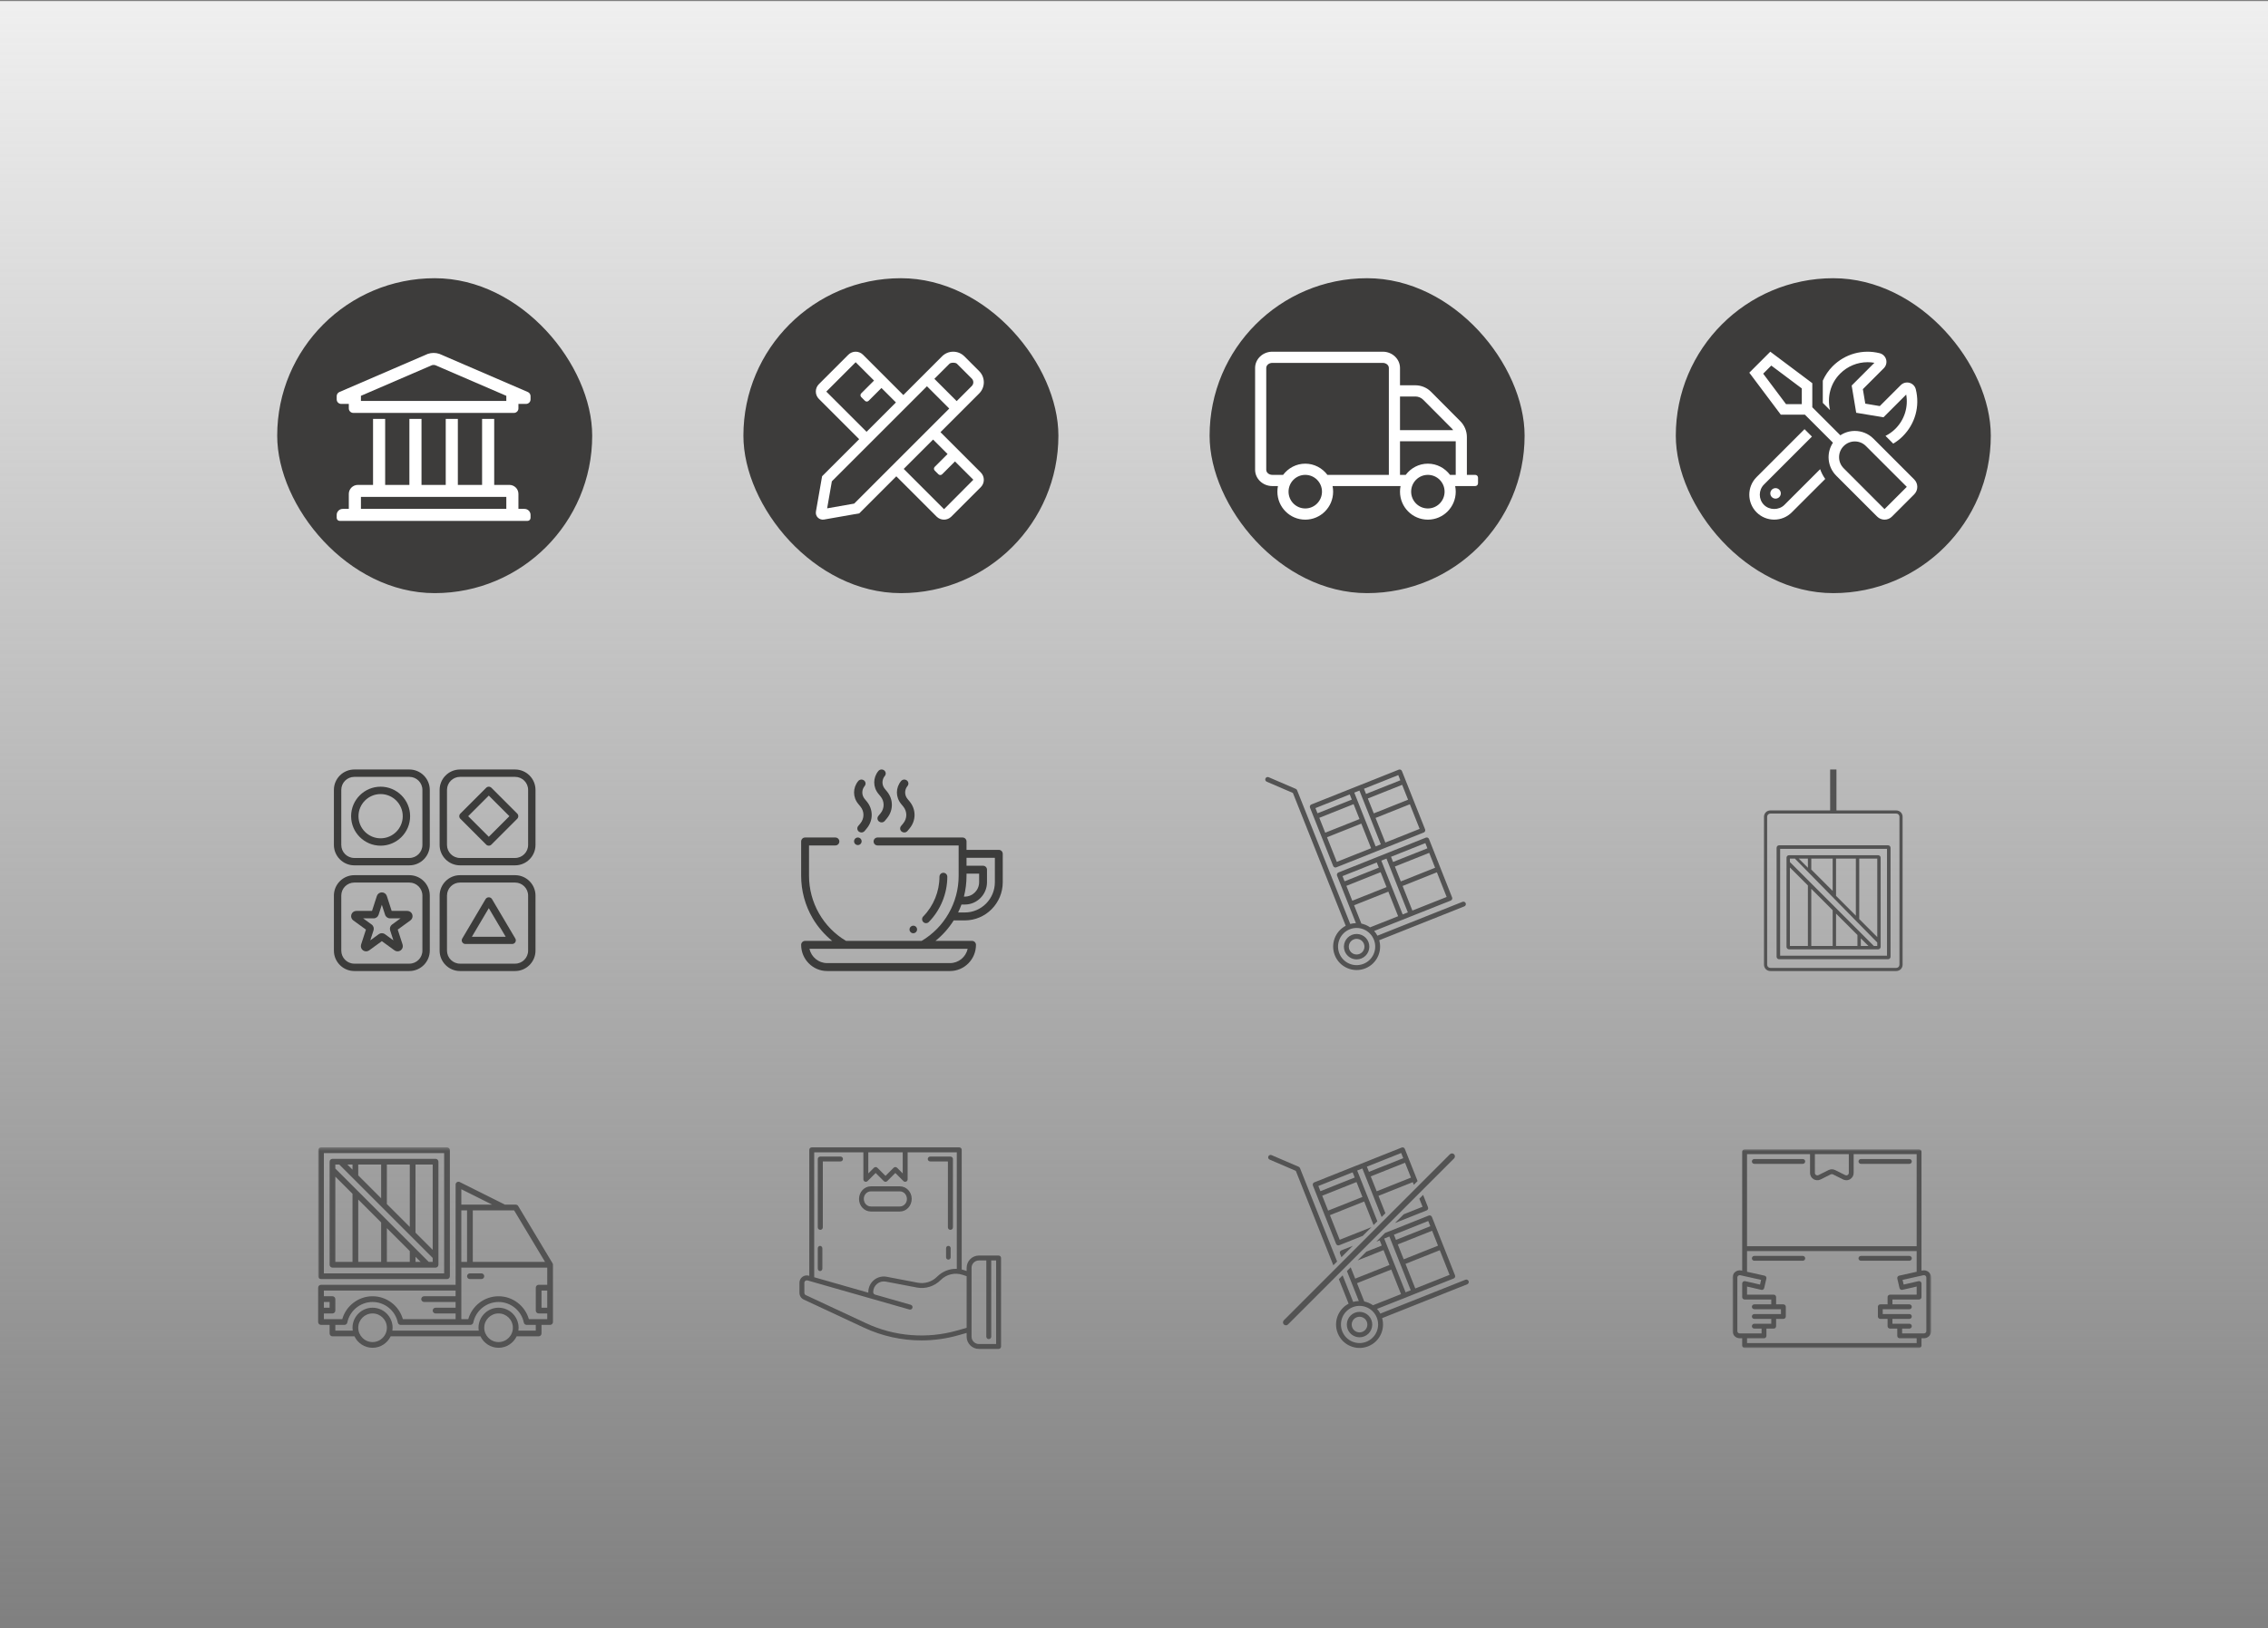 <svg width="720" height="517" viewBox="0 0 720 517" fill="none" xmlns="http://www.w3.org/2000/svg">
<rect x="0" y="0" width="720" height="517" fill="#808080" stroke="none"/>
<rect width="720" height="516" transform="translate(0 0.345)" fill="url(#paint0_linear_10832_23081)"/>
<rect x="88" y="88.345" width="100" height="100" rx="50" fill="#3D3C3B"/>
<path fill-rule="evenodd" clip-rule="evenodd" d="M166.504 161.595H164.581V156.833C164.581 155.255 163.29 153.976 161.696 153.976H156.889V133.024H153.043V153.976H145.35V133.024H141.504V153.976H133.812V133.024H129.966V153.976H122.273V133.024H118.427V153.976H113.619C112.026 153.976 110.735 155.255 110.735 156.833V161.595H108.812C107.75 161.595 106.889 162.448 106.889 163.5V164.452C106.889 164.978 107.319 165.405 107.85 165.405H167.466C167.997 165.405 168.427 164.978 168.427 164.452V163.5C168.427 162.448 167.566 161.595 166.504 161.595ZM114.581 157.786H160.735V161.595H114.581V157.786ZM167.498 124.452L139.482 112.365C138.298 111.974 137.018 111.974 135.834 112.365L107.818 124.452C107.259 124.663 106.889 125.194 106.889 125.787V126.833C106.889 127.622 107.534 128.262 108.331 128.262H110.735V129.69C110.735 130.479 111.381 131.119 112.177 131.119H163.139C163.935 131.119 164.581 130.479 164.581 129.69V128.262H166.985C167.781 128.262 168.427 127.622 168.427 126.833V125.787C168.427 125.194 168.057 124.663 167.498 124.452ZM160.735 127.309H114.581V125.69L137.17 115.943C137.49 115.86 137.826 115.86 138.146 115.943L160.735 125.69V127.309Z" fill="white"/>
<rect x="236" y="88.345" width="100" height="100" rx="50" fill="#3D3C3B"/>
<path fill-rule="evenodd" clip-rule="evenodd" d="M311.357 150.027L298.562 137.232L303.708 132.086L310.859 124.934C312.813 122.98 312.812 119.812 310.859 117.858L306.145 113.144C305.168 112.167 303.887 111.678 302.607 111.678C301.326 111.678 300.045 112.167 299.068 113.144L291.917 120.294L286.771 125.44L273.978 112.646C273.333 112.001 272.487 111.678 271.641 111.678C270.796 111.678 269.951 112.001 269.305 112.646L259.961 121.991C258.672 123.282 258.671 125.374 259.961 126.664L272.753 139.456L260.981 151.227L259.027 162.42C258.744 164.048 260.196 165.222 261.588 164.978L272.78 163.016L284.544 151.249L297.339 164.044C297.958 164.664 298.798 165.013 299.674 165.012C300.52 165.012 301.366 164.689 302.011 164.044L311.357 154.7C312.647 153.409 312.647 151.318 311.357 150.027ZM301.425 115.501C301.851 115.075 303.362 115.075 303.788 115.501L308.502 120.214C309.153 120.865 309.153 121.924 308.502 122.576L303.707 127.37L296.63 120.293L301.425 115.501ZM262.317 124.349L271.641 115.023L277.469 120.845L273.404 124.911C273.079 125.236 273.079 125.764 273.404 126.089L274.582 127.267C274.907 127.592 275.435 127.592 275.76 127.267L279.827 123.201L284.42 127.789L275.097 137.111L262.317 124.349ZM271.168 159.915L262.586 161.42L264.083 152.84L294.273 122.652L301.35 129.729L271.168 159.915ZM299.696 161.688L286.898 148.896L296.218 139.575L300.814 144.166L296.736 148.245C296.411 148.57 296.411 149.098 296.736 149.423L297.914 150.601C298.239 150.926 298.767 150.926 299.092 150.601L303.172 146.521L308.999 152.342L299.696 161.688Z" fill="white"/>
<rect x="384" y="88.345" width="100" height="100" rx="50" fill="#3D3C3B"/>
<path fill-rule="evenodd" clip-rule="evenodd" d="M468.33 150.79H465.676V138.778C465.676 136.912 464.924 135.078 463.597 133.756L454.32 124.434C453.015 123.101 451.191 122.345 449.322 122.345H444.445V116.856C444.445 114.001 441.991 111.678 438.983 111.678H403.908C400.9 111.678 398.445 114.001 398.445 116.856V149.167C398.445 152.023 400.9 154.345 403.908 154.345H405.699C405.578 154.923 405.522 155.512 405.522 156.123C405.522 161.034 409.481 165.012 414.368 165.012C419.256 165.012 423.215 161.034 423.215 156.123C423.215 155.512 423.148 154.923 423.038 154.345H444.622C444.501 154.923 444.445 155.512 444.445 156.123C444.445 161.034 448.404 165.012 453.291 165.012C458.179 165.012 462.138 161.034 462.138 156.123C462.138 155.512 462.071 154.923 461.961 154.345H468.33C468.816 154.345 469.215 153.945 469.215 153.456V151.678C469.215 151.19 468.816 150.79 468.33 150.79ZM449.322 125.901C450.25 125.901 451.168 126.279 451.821 126.945L461.098 136.267C461.187 136.356 461.22 136.479 461.297 136.579H444.445V125.912H449.322V125.901ZM414.369 161.456C411.439 161.456 409.062 159.067 409.062 156.123C409.062 153.178 411.439 150.79 414.369 150.79C417.3 150.79 419.677 153.178 419.677 156.123C419.677 159.067 417.3 161.456 414.369 161.456ZM421.401 150.79C419.786 148.645 417.243 147.234 414.368 147.234C411.493 147.234 408.95 148.645 407.335 150.79H403.908C402.846 150.79 401.983 150.067 401.983 149.167V116.856C401.983 115.956 402.846 115.234 403.908 115.234H438.983C440.044 115.234 440.907 115.956 440.907 116.856V150.79H421.401ZM453.291 161.456C450.361 161.456 447.983 159.067 447.983 156.123C447.983 153.179 450.361 150.79 453.291 150.79C456.221 150.79 458.599 153.179 458.599 156.123C458.599 159.067 456.221 161.456 453.291 161.456ZM453.291 147.234C450.405 147.234 447.873 148.645 446.259 150.79H444.445V140.123H462.137V150.79H460.324C458.71 148.645 456.177 147.234 453.291 147.234Z" fill="white"/>
<rect x="532" y="88.345" width="100" height="100" rx="50" fill="#3D3C3B"/>
<path fill-rule="evenodd" clip-rule="evenodd" d="M607.687 152.244L594.729 139.277C593.104 137.653 590.969 136.84 588.833 136.84C587.229 136.84 585.625 137.299 584.24 138.225L575.334 129.321V121.677L562.001 111.679L555.334 118.344L565.334 131.675H572.98L581.886 140.579C579.74 143.818 580.094 148.213 582.948 151.067L595.917 164.033C596.562 164.679 597.417 165.012 598.271 165.012C599.125 165.012 599.979 164.689 600.625 164.033L607.698 156.961C608.989 155.649 608.989 153.545 607.687 152.244ZM572 128.144V128.342H567.001L559.74 118.656L562.313 116.084L572 123.343V128.144ZM598.26 161.669L585.302 148.702C584.354 147.755 583.833 146.505 583.833 145.172C583.833 143.839 584.354 142.579 585.302 141.641C586.25 140.694 587.5 140.173 588.833 140.173C590.166 140.173 591.427 140.694 592.364 141.641L605.333 154.597L598.26 161.669ZM562.001 156.67C562.001 157.586 562.751 158.336 563.668 158.336C564.584 158.336 565.334 157.586 565.334 156.67C565.334 155.753 564.584 155.003 563.668 155.003C562.751 155.003 562.001 155.753 562.001 156.67ZM584.166 118.646C586.53 116.282 589.645 115.011 592.895 115.011C593.614 115.011 594.332 115.074 595.051 115.199L587.833 122.426L589.27 131.071L597.926 132.508L605.145 125.29C605.843 129.269 604.593 133.289 601.697 136.174C600.77 137.101 599.707 137.84 598.572 138.413L601.03 140.871C602.114 140.225 603.134 139.454 604.051 138.527C607.988 134.591 609.541 129.008 608.186 123.603C607.947 122.614 607.176 121.833 606.197 121.562C605.207 121.291 604.145 121.562 603.416 122.291L596.759 128.946L592.155 128.175L591.385 123.572L598.041 116.917C598.759 116.198 599.041 115.136 598.77 114.157C598.499 113.168 597.707 112.408 596.718 112.158C591.332 110.814 585.749 112.355 581.801 116.292C580.458 117.636 579.416 119.198 578.666 120.875V127.936L580.968 130.237C579.968 126.03 581.135 121.677 584.166 118.646ZM566.48 160.325C564.75 162.054 561.73 162.054 560.001 160.325C558.219 158.544 558.219 155.628 560.001 153.847L575.219 138.632L572.865 136.278L557.646 151.494C554.563 154.576 554.563 159.596 557.646 162.689C559.136 164.179 561.126 165.001 563.24 165.001C565.355 165.001 567.344 164.179 568.834 162.679L579.438 152.087C578.74 151.129 578.209 150.077 577.823 148.984L566.48 160.325Z" fill="white"/>
<path fill-rule="evenodd" clip-rule="evenodd" d="M112.482 244.345H129.957C133.531 244.345 136.439 247.253 136.439 250.828V268.302C136.439 271.876 133.531 274.784 129.957 274.784H112.482C108.908 274.784 106 271.876 106 268.302V250.828C106 247.253 108.908 244.345 112.482 244.345ZM129.957 272.443C132.239 272.443 134.097 270.585 134.097 268.302V250.828C134.097 248.544 132.239 246.687 129.957 246.687H112.482C110.2 246.687 108.342 248.544 108.342 250.828V268.302C108.342 270.585 110.2 272.443 112.482 272.443H129.957Z" fill="#3C3C3B"/>
<path fill-rule="evenodd" clip-rule="evenodd" d="M146.043 244.345H163.517C167.091 244.345 169.999 247.253 170 250.828V268.302C170 271.876 167.091 274.784 163.517 274.784H146.043C142.469 274.784 139.561 271.876 139.561 268.302V250.828C139.561 247.253 142.469 244.345 146.043 244.345ZM163.517 272.443C165.8 272.443 167.658 270.585 167.658 268.302V250.828C167.658 248.544 165.8 246.687 163.517 246.687H146.043C143.76 246.687 141.902 248.544 141.902 250.828V268.302C141.902 270.585 143.76 272.443 146.043 272.443H163.517Z" fill="#3C3C3B"/>
<path fill-rule="evenodd" clip-rule="evenodd" d="M112.482 277.906H129.957C133.531 277.906 136.439 280.814 136.439 284.389V301.863C136.439 305.437 133.531 308.345 129.957 308.345H112.482C108.908 308.345 106 305.437 106 301.863V284.389C106 280.814 108.908 277.906 112.482 277.906ZM129.957 306.004C132.239 306.004 134.097 304.146 134.097 301.863V284.389C134.097 282.105 132.239 280.248 129.957 280.248H112.482C110.2 280.248 108.342 282.105 108.342 284.389V301.863C108.342 304.146 110.2 306.004 112.482 306.004H129.957Z" fill="#3C3C3B"/>
<path fill-rule="evenodd" clip-rule="evenodd" d="M146.043 277.906H163.517C167.091 277.906 169.999 280.814 170 284.389V301.863C170 305.437 167.091 308.345 163.517 308.345H146.043C142.469 308.345 139.561 305.437 139.561 301.863V284.389C139.561 280.814 142.469 277.906 146.043 277.906ZM163.517 306.004C165.8 306.004 167.658 304.146 167.658 301.863V284.389C167.658 282.105 165.8 280.248 163.517 280.248H146.043C143.76 280.248 141.902 282.105 141.902 284.389V301.863C141.902 304.146 143.76 306.004 146.043 306.004H163.517Z" fill="#3C3C3B"/>
<path fill-rule="evenodd" clip-rule="evenodd" d="M111.464 259.175C111.464 254.01 115.666 249.809 120.83 249.809C125.994 249.809 130.196 254.01 130.196 259.174C130.196 264.339 125.994 268.54 120.83 268.54C115.666 268.54 111.464 264.339 111.464 259.175ZM113.806 259.174C113.806 263.048 116.957 266.199 120.83 266.199C124.703 266.199 127.854 263.048 127.854 259.174C127.854 255.301 124.703 252.15 120.83 252.15C116.957 252.15 113.806 255.301 113.806 259.174Z" fill="#3C3C3B"/>
<path fill-rule="evenodd" clip-rule="evenodd" d="M155.999 250.152L164.194 258.347C164.651 258.804 164.651 259.545 164.193 260.002L155.998 268.197C155.769 268.426 155.47 268.54 155.17 268.54C154.871 268.54 154.572 268.426 154.343 268.197L146.148 260.002C145.69 259.545 145.69 258.804 146.148 258.347L154.343 250.152C154.8 249.694 155.541 249.694 155.999 250.152ZM148.631 259.174L155.171 265.714L161.711 259.174L155.171 252.635L148.631 259.174Z" fill="#3C3C3B"/>
<path fill-rule="evenodd" clip-rule="evenodd" d="M129.313 289.253C130.035 289.253 130.671 289.715 130.894 290.403C131.117 291.091 130.874 291.839 130.289 292.263L126.266 295.188L127.803 299.922C128.026 300.61 127.783 301.358 127.2 301.783C126.615 302.207 125.83 302.208 125.245 301.783L121.22 298.856L117.196 301.782C116.902 301.995 116.559 302.101 116.217 302.101C115.875 302.101 115.533 301.995 115.241 301.783C114.656 301.358 114.414 300.611 114.636 299.922L116.174 295.188L112.149 292.262C111.565 291.837 111.323 291.09 111.546 290.402C111.769 289.714 112.404 289.253 113.127 289.253H118.101L119.638 284.519C119.863 283.83 120.498 283.37 121.22 283.37H121.221C121.943 283.37 122.579 283.832 122.802 284.519L124.339 289.253H129.313ZM123.858 295.434C123.635 294.745 123.879 293.998 124.463 293.574L127.151 291.618H123.827C123.103 291.618 122.467 291.156 122.245 290.467L121.218 287.304L120.191 290.469C119.969 291.156 119.334 291.619 118.61 291.619H115.285L117.975 293.574C118.56 294.001 118.802 294.749 118.579 295.436L117.552 298.599L120.242 296.643C120.533 296.43 120.876 296.324 121.219 296.324C121.562 296.324 121.904 296.43 122.197 296.644L124.885 298.599L123.858 295.434Z" fill="#3C3C3B"/>
<path fill-rule="evenodd" clip-rule="evenodd" d="M156.192 285.506L163.598 298.033C163.808 298.389 163.808 298.828 163.598 299.184C163.388 299.541 162.998 299.76 162.577 299.76H147.764C147.342 299.76 146.953 299.54 146.742 299.184C146.532 298.828 146.532 298.389 146.742 298.033L154.149 285.506C154.36 285.15 154.749 284.931 155.17 284.931C155.592 284.931 155.981 285.15 156.192 285.506ZM155.171 288.385L149.807 297.457H160.535L155.171 288.385Z" fill="#3C3C3B"/>
<path fill-rule="evenodd" clip-rule="evenodd" d="M306.833 269.87H317.083C317.773 269.87 318.333 270.434 318.333 271.13V280.135C318.333 286.824 312.931 292.267 306.291 292.267H302.763C301.202 294.746 299.241 296.946 296.975 298.774H308.583C309.273 298.774 309.833 299.338 309.833 300.033C309.833 304.616 306.132 308.345 301.583 308.345H262.583C258.034 308.345 254.333 304.616 254.333 300.033C254.333 299.338 254.893 298.774 255.583 298.774H264.191C261.729 296.787 259.626 294.363 258.006 291.618C255.603 287.548 254.333 282.88 254.333 278.119V267.205C254.333 266.509 254.893 265.945 255.583 265.945H265.208C265.898 265.945 266.458 266.509 266.458 267.205C266.458 267.9 265.898 268.464 265.208 268.464H256.833V278.119C256.833 286.601 261.328 294.484 268.585 298.774H292.581C299.838 294.484 304.333 286.601 304.333 278.119V268.464H278.583C277.893 268.464 277.333 267.9 277.333 267.205C277.333 266.509 277.893 265.945 278.583 265.945H305.583C306.273 265.945 306.833 266.509 306.833 267.205V269.87ZM301.583 305.826C304.324 305.826 306.624 303.883 307.196 301.293H292.916H268.25H256.97C257.542 303.883 259.842 305.826 262.583 305.826H301.583ZM306.833 278.12V277.427H310.833V280.135C310.833 282.658 308.796 284.71 306.292 284.71H306.008C306.553 282.569 306.833 280.354 306.833 278.12ZM306.291 289.748C311.553 289.748 315.833 285.435 315.833 280.135V272.389H306.833V274.908H312.083C312.773 274.908 313.333 275.472 313.333 276.167V280.135C313.333 284.046 310.174 287.229 306.291 287.229H305.231C304.92 288.086 304.563 288.927 304.164 289.748H306.291Z" fill="#3C3C3B"/>
<path d="M281.581 251.318L280.901 250.495C279.902 249.287 279.901 247.598 280.897 246.389C281.346 245.844 281.251 245.051 280.686 244.618C280.12 244.186 279.298 244.277 278.849 244.822C277.092 246.956 277.095 249.934 278.856 252.065L279.536 252.889C280.84 254.467 280.842 256.674 279.54 258.255L278.843 259.102C278.395 259.647 278.489 260.439 279.055 260.872C279.295 261.056 279.582 261.145 279.866 261.145C280.252 261.145 280.633 260.982 280.891 260.668L281.588 259.822C283.651 257.317 283.648 253.82 281.581 251.318Z" fill="#3C3C3B"/>
<path d="M288.781 254.518L288.101 253.695C287.102 252.487 287.101 250.798 288.097 249.589C288.546 249.043 288.452 248.251 287.886 247.818C287.32 247.386 286.498 247.477 286.049 248.022C284.292 250.156 284.295 253.134 286.056 255.265L286.736 256.089C288.041 257.668 288.043 259.875 286.741 261.456L286.044 262.302C285.595 262.847 285.689 263.64 286.255 264.072C286.495 264.256 286.782 264.345 287.067 264.345C287.452 264.345 287.834 264.182 288.092 263.868L288.788 263.022C290.851 260.517 290.848 257.02 288.781 254.518Z" fill="#3C3C3B"/>
<path d="M275.18 254.518L274.5 253.695C273.502 252.487 273.5 250.798 274.497 249.589C274.945 249.044 274.851 248.251 274.285 247.818C273.72 247.386 272.898 247.477 272.449 248.022C270.692 250.156 270.694 253.134 272.455 255.265L273.135 256.089C274.44 257.667 274.442 259.874 273.14 261.455L272.443 262.302C271.994 262.847 272.089 263.639 272.654 264.072C272.895 264.256 273.181 264.345 273.466 264.345C273.851 264.345 274.233 264.182 274.491 263.869L275.188 263.022C277.251 260.517 277.248 257.02 275.18 254.518Z" fill="#3C3C3B"/>
<path d="M273.181 266.297C272.958 266.074 272.648 265.945 272.333 265.945C272.017 265.945 271.708 266.074 271.484 266.297C271.261 266.521 271.133 266.83 271.133 267.145C271.133 267.461 271.261 267.77 271.484 267.995C271.708 268.218 272.017 268.345 272.333 268.345C272.648 268.345 272.958 268.218 273.181 267.995C273.405 267.77 273.533 267.462 273.533 267.145C273.533 266.83 273.405 266.52 273.181 266.297Z" fill="#3C3C3B"/>
<path d="M299.487 277.145C298.799 277.145 298.241 277.709 298.241 278.404C298.241 283.076 296.365 287.667 293.094 291.001C292.61 291.494 292.614 292.291 293.102 292.781C293.345 293.024 293.662 293.145 293.979 293.145C294.3 293.145 294.621 293.021 294.864 292.772C298.594 288.971 300.733 283.734 300.733 278.404C300.733 277.709 300.175 277.145 299.487 277.145Z" fill="#3C3C3B"/>
<path d="M290.98 294.552C290.658 293.978 289.935 293.776 289.364 294.099L289.337 294.115C288.766 294.438 288.565 295.165 288.887 295.739C289.105 296.127 289.507 296.345 289.921 296.345C290.118 296.345 290.319 296.296 290.503 296.191L290.53 296.176C291.1 295.852 291.302 295.125 290.98 294.552Z" fill="#3C3C3B"/>
<path fill-rule="evenodd" clip-rule="evenodd" d="M428.488 252.267L429.141 253.91L418.253 258.247L417.602 256.604L428.488 252.267ZM431.592 260.084L420.705 264.42L418.827 259.692L429.715 255.355L431.592 260.084ZM431.568 251.04L438.352 268.116L436.713 268.769L429.932 251.692L431.568 251.04ZM443.9 246.129L444.552 247.772L433.664 252.108L433.012 250.465L443.9 246.129ZM445.125 249.217L447.003 253.944L436.117 258.281L434.238 253.552L445.125 249.217ZM450.68 263.206L439.795 267.541L436.691 259.726L447.577 255.39L450.68 263.206ZM424.382 273.68L421.277 265.865L432.165 261.529L435.268 269.343L424.382 273.68ZM423.226 274.976C423.301 275.167 423.449 275.322 423.641 275.402C423.905 275.511 424.142 275.447 424.236 275.411L451.976 264.361C452.373 264.202 452.567 263.751 452.41 263.352L445.055 244.834C444.979 244.643 444.831 244.489 444.64 244.408C444.457 244.327 444.245 244.326 444.045 244.398L416.306 255.448C415.908 255.607 415.713 256.058 415.871 256.457L423.226 274.976Z" fill="#535353"/>
<path fill-rule="evenodd" clip-rule="evenodd" d="M429.759 298.302C430.057 298.184 430.366 298.124 430.678 298.124C431.012 298.124 431.346 298.192 431.662 298.328C432.268 298.59 432.738 299.074 432.984 299.691C433.491 300.964 432.866 302.411 431.595 302.918C430.311 303.427 428.873 302.798 428.367 301.528C427.86 300.255 428.485 298.807 429.759 298.302ZM430.681 304.647C431.179 304.647 431.682 304.556 432.171 304.362C434.237 303.538 435.25 301.185 434.428 299.118C434.031 298.115 433.266 297.328 432.274 296.902C431.285 296.477 430.192 296.459 429.182 296.858C427.116 297.68 426.1 300.033 426.922 302.103C427.553 303.682 429.076 304.647 430.681 304.647Z" fill="#535353"/>
<path fill-rule="evenodd" clip-rule="evenodd" d="M430.674 294.67C431.466 294.67 432.258 294.832 433.011 295.155C434.458 295.78 435.574 296.931 436.156 298.395C436.739 299.86 436.718 301.463 436.096 302.91C435.471 304.359 434.321 305.476 432.856 306.058C431.384 306.644 429.782 306.614 428.338 305.996C426.891 305.371 425.774 304.221 425.192 302.757C423.99 299.732 425.471 296.295 428.496 295.092C429.2 294.811 429.937 294.67 430.674 294.67ZM429.872 287.467L440.748 283.135L443.847 290.937L434.949 294.468C434.537 294.181 434.095 293.933 433.623 293.729C433.153 293.528 432.669 293.378 432.179 293.276L429.872 287.467ZM427.421 281.294L438.296 276.961L440.173 281.689L429.298 286.021L427.421 281.294ZM426.193 278.205L437.067 273.871L437.721 275.516L426.847 279.849L426.193 278.205ZM440.15 272.642L446.929 289.714L445.292 290.363L438.511 273.295L440.15 272.642ZM452.491 267.723L453.144 269.374L442.246 273.714L441.593 272.067L452.491 267.723ZM453.717 270.82L455.587 275.55L444.698 279.886L442.821 275.159L453.717 270.82ZM459.255 284.823L448.373 289.141L445.272 281.331L456.159 276.996L459.255 284.823ZM402.137 248.225L410.444 251.796L427.209 293.975C423.878 295.725 422.328 299.756 423.748 303.331C424.485 305.181 425.896 306.634 427.726 307.422C428.672 307.83 429.674 308.034 430.675 308.034C431.606 308.034 432.538 307.857 433.432 307.502C435.28 306.766 436.734 305.354 437.523 303.524C438.204 301.939 438.315 300.204 437.852 298.565L464.867 287.813C465.265 287.654 465.459 287.202 465.302 286.805C465.141 286.403 464.68 286.215 464.291 286.369L437.279 297.12C436.995 296.575 436.642 296.078 436.241 295.626L460.547 285.981C460.948 285.823 461.142 285.371 460.984 284.974L453.651 266.427C453.575 266.235 453.426 266.081 453.236 265.999C453.054 265.92 452.841 265.916 452.641 265.991L424.898 277.049C424.5 277.208 424.306 277.659 424.464 278.058L430.45 293.131C429.847 293.15 429.244 293.235 428.653 293.401L411.77 250.923C411.694 250.731 411.546 250.577 411.354 250.496L402.75 246.799C402.359 246.627 401.898 246.812 401.731 247.206C401.561 247.6 401.742 248.057 402.137 248.225Z" fill="#535353"/>
<path fill-rule="evenodd" clip-rule="evenodd" d="M602 257.345H562C560.895 257.345 560 258.241 560 259.345V306.345C560 307.45 560.895 308.345 562 308.345H602C603.105 308.345 604 307.45 604 306.345V259.345C604 258.241 603.105 257.345 602 257.345ZM561 259.345C561 258.793 561.448 258.345 562 258.345H602C602.552 258.345 603 258.793 603 259.345V306.345C603 306.897 602.552 307.345 602 307.345H562C561.448 307.345 561 306.897 561 306.345V259.345Z" fill="#535353"/>
<rect x="581" y="244.345" width="2" height="13.5" fill="#535353"/>
<path fill-rule="evenodd" clip-rule="evenodd" d="M565.123 303.472H599.05V269.545H565.123V303.472ZM599.387 304.595C599.82 304.595 600.173 304.242 600.173 303.809V269.208C600.173 268.774 599.82 268.422 599.387 268.422H564.786C564.354 268.422 564 268.774 564 269.208V303.809C564 304.242 564.354 304.595 564.786 304.595H599.387Z" fill="#535353"/>
<path fill-rule="evenodd" clip-rule="evenodd" d="M595.955 297.563L590.236 291.844V272.641H595.955V297.563ZM595.954 300.377H594.864L568.218 273.731V272.641H569.808L595.954 299.286V300.377ZM590.736 300.377V297.973L593.14 300.377H590.736ZM589.664 300.377H582.873V290.109L589.664 296.9V300.377ZM581.8 300.377H575.009V282.246L581.8 289.037V300.377ZM573.936 300.377H568.218V275.455L573.936 281.173V300.377ZM573.936 272.641V275.544L571.033 272.641H573.936ZM575.009 272.641H581.8V282.908L575.009 276.117V272.641ZM582.873 272.641H589.164V290.772L582.873 284.481V272.641ZM596.241 271.568H567.932C567.499 271.568 567.146 271.92 567.146 272.354V300.664C567.146 301.097 567.499 301.45 567.932 301.45H596.241C596.674 301.45 597.028 301.097 597.028 300.664V272.354C597.028 271.92 596.674 271.568 596.241 271.568Z" fill="#535353"/>
<path fill-rule="evenodd" clip-rule="evenodd" d="M173.727 407.982H171C170.499 407.982 170.09 408.39 170.09 408.891V416.163C170.09 416.664 170.499 417.072 171 417.072H173.727V418.891H167.893C166.69 414.637 162.76 411.618 158.272 411.618C153.784 411.618 149.855 414.637 148.652 418.891H146.454V402.527H173.727V407.982ZM171.909 415.254H173.727V409.8H171.909V415.254ZM170.09 422.527H164.563C164.606 422.23 164.636 421.928 164.636 421.618C164.636 418.11 161.781 415.254 158.272 415.254C154.764 415.254 151.909 418.11 151.909 421.618C151.909 421.928 151.938 422.23 151.981 422.527H124.563C124.606 422.23 124.636 421.928 124.636 421.618C124.636 418.11 121.781 415.254 118.272 415.254C114.764 415.254 111.909 418.11 111.909 421.618C111.909 421.928 111.938 422.23 111.981 422.527H106.454V420.709H109.362C109.795 420.709 110.174 420.371 110.254 419.981C111.021 416.188 114.394 413.436 118.272 413.436C122.15 413.436 125.524 416.188 126.29 419.981C126.37 420.361 126.73 420.709 127.182 420.709H149.362C149.797 420.709 150.176 420.362 150.254 419.981C151.021 416.188 154.394 413.436 158.272 413.436C162.15 413.436 165.524 416.188 166.29 419.981C166.37 420.365 166.749 420.709 167.182 420.709H170.09V422.527ZM158.273 426.163C155.766 426.163 153.728 424.125 153.728 421.618C153.728 419.111 155.766 417.072 158.273 417.072C160.78 417.072 162.818 419.111 162.818 421.618C162.818 424.125 160.78 426.163 158.273 426.163ZM118.273 426.163C115.766 426.163 113.728 424.125 113.728 421.618C113.728 419.111 115.766 417.072 118.273 417.072C120.78 417.072 122.818 419.111 122.818 421.618C122.818 424.125 120.78 426.163 118.273 426.163ZM102.818 418.891V417.072H105.545C106.046 417.072 106.455 416.664 106.455 416.163V412.527C106.455 412.027 106.046 411.618 105.545 411.618H102.818V409.8H144.636V411.618H134.636C134.136 411.618 133.727 412.027 133.727 412.527C133.727 413.027 134.136 413.436 134.636 413.436H144.636V415.254H138.273C137.772 415.254 137.364 415.663 137.364 416.163C137.364 416.664 137.772 417.072 138.273 417.072H144.636V418.891H127.893C126.69 414.637 122.761 411.618 118.273 411.618C113.785 411.618 109.855 414.637 108.652 418.891H102.818ZM102.818 415.254H104.636V413.436H102.818V415.254ZM146.454 400.709H148.272V384.345H146.454V400.709ZM146.454 377.633L156.241 382.527H146.454V377.633ZM163.212 384.345L173.031 400.709H150.091V384.345H163.212ZM164.508 382.969C164.342 382.694 164.047 382.527 163.727 382.527H160.304L145.948 375.349C145.345 375.048 144.636 375.486 144.636 376.16V407.982H101.909C101.409 407.982 101 408.39 101 408.891V419.8C101 420.299 101.409 420.709 101.909 420.709H104.636V423.436C104.636 423.926 105.052 424.345 105.545 424.345H112.532C113.556 426.491 115.741 427.982 118.273 427.982C120.804 427.982 122.989 426.491 124.014 424.345H152.532C153.556 426.491 155.741 427.982 158.273 427.982C160.804 427.982 162.989 426.491 164.014 424.345H171C171.5 424.345 171.909 423.936 171.909 423.436V420.709H174.636C175.136 420.709 175.545 420.299 175.545 419.8V401.618C175.545 401.454 175.5 401.291 175.417 401.149L164.508 382.969Z" fill="#535353"/>
<path fill-rule="evenodd" clip-rule="evenodd" d="M149.182 406.163H152.818C153.318 406.163 153.727 405.755 153.727 405.254C153.727 404.754 153.318 404.345 152.818 404.345H149.182C148.681 404.345 148.272 404.754 148.272 405.254C148.272 405.755 148.681 406.163 149.182 406.163Z" fill="#535353"/>
<mask id="mask0_10832_23081" style="mask-type:luminance" maskUnits="userSpaceOnUse" x="101" y="364" width="75" height="64">
<path fill-rule="evenodd" clip-rule="evenodd" d="M101 427.982H175.545V364.345H101V427.982Z" fill="white"/>
</mask>
<g mask="url(#mask0_10832_23081)">
<path fill-rule="evenodd" clip-rule="evenodd" d="M102.818 404.345H141V366.163H102.818V404.345ZM101.909 406.163H141.909C142.409 406.163 142.818 405.755 142.818 405.254V365.254C142.818 364.752 142.409 364.345 141.909 364.345H101.909C101.409 364.345 101 364.752 101 365.254V405.254C101 405.755 101.409 406.163 101.909 406.163Z" fill="#535353"/>
<path fill-rule="evenodd" clip-rule="evenodd" d="M137.364 396.877L131.909 391.423V369.8H137.364V396.877ZM137.364 400.709H136.104L106.455 371.06V369.8H107.715L137.364 399.448V400.709ZM131.909 400.709V399.086L133.532 400.709H131.909ZM130.091 400.709H122.819V389.995L130.091 397.268V400.709ZM121 400.709H113.728V380.904L121 388.177V400.709ZM111.909 400.709H106.455V373.631L111.909 379.086V400.709ZM111.909 369.8V371.423L110.287 369.8H111.909ZM113.728 369.8H121V380.514L113.728 373.241V369.8ZM122.819 369.8H130.091V389.604L122.819 382.332V369.8ZM138.273 367.982H105.546C105.045 367.982 104.637 368.388 104.637 368.891V401.618C104.637 402.119 105.045 402.527 105.546 402.527H138.273C138.773 402.527 139.182 402.119 139.182 401.618V368.891C139.182 368.388 138.773 367.982 138.273 367.982Z" fill="#535353"/>
</g>
<path fill-rule="evenodd" clip-rule="evenodd" d="M316.234 426.784H310.77C309.481 426.784 308.429 425.732 308.429 424.443V402.589C308.429 401.3 309.481 400.248 310.77 400.248H313.112V424.443C313.112 424.872 313.463 425.223 313.892 425.223C314.322 425.223 314.673 424.872 314.673 424.443V400.248H316.234V426.784ZM306.868 421.638L303.88 422.488C294.27 425.223 283.999 424.406 274.944 420.181L255.798 411.241C255.529 411.123 255.355 410.851 255.355 410.549V407.321C255.355 407.08 255.465 406.857 255.66 406.711C255.852 406.568 256.09 406.519 256.328 406.586L288.7 415.827C289.118 415.943 289.548 415.705 289.666 415.293C289.786 414.879 289.545 414.446 289.133 414.327L277.802 411.093L277.789 411.077C277.453 410.985 277.209 410.671 277.209 410.281C277.209 409.272 277.654 408.324 278.435 407.68C279.212 407.04 280.224 406.781 281.215 406.967L291.057 408.842C293.779 409.364 296.596 408.501 298.624 406.473C300.468 404.629 303.151 404.001 305.624 404.827L306.868 405.243V421.638ZM258.478 365.906H274.087V374.492C274.087 374.809 274.276 375.092 274.569 375.214C274.865 375.333 275.197 375.266 275.42 375.044L277.99 372.474L280.56 375.044C280.864 375.348 281.359 375.348 281.664 375.044L284.234 372.474L286.804 375.044C286.953 375.193 287.278 375.362 287.655 375.214C287.949 375.099 288.136 374.809 288.136 374.492V365.906H303.746V402.914C301.452 402.832 299.187 403.703 297.459 405.431C295.859 407.031 293.569 407.727 291.349 407.311L281.508 405.437C280.054 405.153 278.575 405.534 277.438 406.477C276.301 407.418 275.648 408.806 275.648 410.333C275.648 410.383 275.658 410.432 275.661 410.482L258.478 405.578V365.906ZM275.649 365.906H286.575V372.607L284.786 370.818C284.481 370.513 283.987 370.513 283.682 370.818L281.112 373.388L278.542 370.818C278.237 370.513 277.743 370.513 277.438 370.818L275.649 372.607V365.906ZM317.014 398.687H310.771C308.618 398.687 306.868 400.437 306.868 402.589V403.596L306.118 403.345C305.85 403.255 305.579 403.184 305.307 403.122V365.126C305.307 364.696 304.956 364.345 304.527 364.345H257.697C257.268 364.345 256.917 364.696 256.917 365.126V405.132L256.755 405.086C256.051 404.888 255.31 405.019 254.718 405.467C254.13 405.909 253.795 406.586 253.795 407.321V410.549C253.795 411.467 254.331 412.297 255.152 412.662L274.286 421.595C280.036 424.278 286.258 425.638 292.508 425.638C296.469 425.638 300.441 425.092 304.307 423.988L306.868 423.259V424.443C306.868 426.595 308.618 428.345 310.771 428.345H317.014C317.444 428.345 317.795 427.994 317.795 427.565V399.467C317.795 399.038 317.444 398.687 317.014 398.687Z" fill="#535353"/>
<path fill-rule="evenodd" clip-rule="evenodd" d="M274.225 380.678C274.225 379.371 275.234 378.309 276.476 378.309H285.66C286.901 378.309 287.911 379.371 287.911 380.74C287.911 382.046 286.901 383.109 285.66 383.109H276.476C275.234 383.109 274.225 382.046 274.225 380.678ZM285.66 384.709C287.739 384.709 289.431 382.928 289.431 380.678C289.431 378.49 287.739 376.709 285.66 376.709H276.476C274.397 376.709 272.704 378.49 272.704 380.74C272.704 382.928 274.397 384.709 276.476 384.709H285.66Z" fill="#535353"/>
<path fill-rule="evenodd" clip-rule="evenodd" d="M260.341 395.618C259.94 395.618 259.613 395.978 259.613 396.418V402.818C259.613 403.258 259.94 403.618 260.341 403.618C260.741 403.618 261.068 403.258 261.068 402.818V396.418C261.068 395.978 260.741 395.618 260.341 395.618Z" fill="#535353"/>
<path fill-rule="evenodd" clip-rule="evenodd" d="M266.813 367.254H260.413C259.973 367.254 259.613 367.603 259.613 368.03V389.751C259.613 390.178 259.973 390.527 260.413 390.527C260.854 390.527 261.213 390.178 261.213 389.751V368.806H266.813C267.254 368.806 267.613 368.457 267.613 368.03C267.613 367.603 267.254 367.254 266.813 367.254Z" fill="#535353"/>
<path fill-rule="evenodd" clip-rule="evenodd" d="M295.322 368.806H300.922V389.751C300.922 390.178 301.282 390.527 301.722 390.527C302.163 390.527 302.522 390.178 302.522 389.751V368.03C302.522 367.603 302.163 367.254 301.722 367.254H295.322C294.882 367.254 294.522 367.603 294.522 368.03C294.522 368.457 294.882 368.806 295.322 368.806Z" fill="#535353"/>
<path fill-rule="evenodd" clip-rule="evenodd" d="M301.068 395.618C300.668 395.618 300.341 395.945 300.341 396.345V399.254C300.341 399.655 300.668 399.982 301.068 399.982C301.468 399.982 301.795 399.655 301.795 399.254V396.345C301.795 395.945 301.468 395.618 301.068 395.618Z" fill="#535353"/>
<path fill-rule="evenodd" clip-rule="evenodd" d="M430.064 373.91L429.411 372.267L418.525 376.604L419.176 378.247L430.064 373.91ZM421.628 384.42L432.515 380.084L430.637 375.355L419.75 379.692L421.628 384.42ZM438.613 386.45L432.491 371.04L430.855 371.692L437.254 387.809L436.057 389.006L433.088 381.529L422.2 385.865L425.305 393.68L435.408 389.655L432.627 392.436L425.159 395.411C425.065 395.447 424.828 395.511 424.564 395.402C424.372 395.322 424.224 395.167 424.149 394.976L416.794 376.457C416.636 376.058 416.831 375.607 417.229 375.448L444.968 364.398C445.168 364.326 445.38 364.327 445.563 364.408C445.754 364.489 445.902 364.643 445.978 364.834L450.029 375.034L448.833 376.23L448.5 375.39L437.613 379.726L439.809 385.254L438.613 386.45ZM445.63 385.585L442.851 388.364L452.899 384.361C453.296 384.202 453.49 383.751 453.333 383.352L451.778 379.437L450.582 380.633L451.603 383.206L445.63 385.585ZM429.468 395.595L425.821 397.049C425.423 397.208 425.229 397.659 425.387 398.058L425.847 399.216L429.468 395.595ZM426.23 404.984L429.576 413.401C430.167 413.235 430.77 413.15 431.373 413.131L427.596 403.619L428.792 402.423L430.221 406.021L441.096 401.689L439.219 396.961L430.965 400.25L433.748 397.467L438.644 395.516L437.99 393.871L436.916 394.299L439.696 391.518L453.564 385.991C453.764 385.916 453.976 385.92 454.159 385.999C454.349 386.081 454.498 386.235 454.574 386.427L461.907 404.974C462.065 405.371 461.871 405.823 461.47 405.981L437.164 415.626C437.565 416.078 437.917 416.575 438.202 417.12L465.214 406.369C465.603 406.215 466.064 406.403 466.225 406.805C466.382 407.202 466.188 407.654 465.79 407.813L438.775 418.565C439.238 420.204 439.127 421.939 438.446 423.524C437.656 425.354 436.203 426.766 434.355 427.502C433.46 427.857 432.529 428.034 431.598 428.034C430.597 428.034 429.595 427.83 428.649 427.422C426.819 426.634 425.408 425.181 424.671 423.331C423.251 419.756 424.801 415.725 428.132 413.975L425.034 406.181L426.23 404.984ZM424.481 400.583L412.693 370.923C412.617 370.731 412.468 370.577 412.277 370.496L403.673 366.799C403.282 366.627 402.821 366.812 402.653 367.206C402.484 367.6 402.665 368.057 403.06 368.225L411.367 371.796L423.284 401.779L424.481 400.583ZM445.475 367.772L444.823 366.129L433.935 370.465L434.587 372.108L445.475 367.772ZM447.926 373.944L446.048 369.217L435.161 373.552L437.04 378.281L447.926 373.944ZM431.601 418.124C431.289 418.124 430.98 418.184 430.682 418.302C429.408 418.807 428.783 420.255 429.29 421.528C429.796 422.798 431.234 423.427 432.518 422.918C433.789 422.411 434.414 420.964 433.907 419.691C433.661 419.074 433.191 418.59 432.585 418.328C432.269 418.192 431.935 418.124 431.601 418.124ZM433.094 424.362C432.605 424.556 432.102 424.647 431.604 424.647C429.999 424.647 428.476 423.682 427.845 422.103C427.023 420.033 428.039 417.68 430.105 416.858C431.115 416.459 432.208 416.477 433.197 416.902C434.189 417.328 434.954 418.115 435.351 419.118C436.173 421.185 435.16 423.538 433.094 424.362ZM431.597 414.67C432.389 414.67 433.181 414.832 433.933 415.155C435.381 415.78 436.497 416.931 437.079 418.395C437.662 419.86 437.641 421.463 437.019 422.91C436.394 424.359 435.244 425.476 433.779 426.058C432.307 426.644 430.705 426.615 429.261 425.996C427.814 425.371 426.697 424.221 426.115 422.757C424.913 419.732 426.394 416.295 429.419 415.092C430.123 414.811 430.86 414.67 431.597 414.67ZM430.795 407.467L441.671 403.135L444.77 410.937L435.871 414.468C435.459 414.181 435.018 413.933 434.546 413.73C434.076 413.528 433.592 413.378 433.102 413.276L430.795 407.467ZM441.073 392.642L447.852 409.714L446.214 410.363L439.434 393.295L441.073 392.642ZM453.414 387.723L454.067 389.374L443.169 393.714L442.516 392.067L453.414 387.723ZM454.639 390.82L456.51 395.55L445.621 399.886L443.744 395.159L454.639 390.82ZM460.178 404.823L449.296 409.141L446.195 401.331L457.082 396.996L460.178 404.823Z" fill="#535353"/>
<path d="M407.568 419.252C407.204 419.616 407.204 420.206 407.568 420.57C407.932 420.934 408.522 420.934 408.886 420.57L461.61 367.846C461.974 367.482 461.974 366.892 461.61 366.528C461.246 366.164 460.656 366.164 460.292 366.528L407.568 419.252Z" fill="#535353"/>
<mask id="mask1_10832_23081" style="mask-type:luminance" maskUnits="userSpaceOnUse" x="550" y="364" width="64" height="65">
<path fill-rule="evenodd" clip-rule="evenodd" d="M550 364.961H613.077V428.037H550V364.961Z" fill="white"/>
</mask>
<g mask="url(#mask1_10832_23081)">
<path fill-rule="evenodd" clip-rule="evenodd" d="M611.538 422.665C611.538 423.083 611.199 423.422 610.782 423.422H603.846V421.883H606.154C606.577 421.883 606.923 421.538 606.923 421.114C606.923 420.691 606.577 420.345 606.154 420.345H600.769V418.807H606.154C606.577 418.807 606.923 418.461 606.923 418.037C606.923 417.614 606.577 417.268 606.154 417.268H597.692V415.73H606.154C606.577 415.73 606.923 415.384 606.923 414.96C606.923 414.537 606.577 414.191 606.154 414.191H600.769V412.653H609.231C609.665 412.653 610 412.25 610 411.883V407.575V407.569C610 407.335 609.892 407.112 609.708 406.968C609.528 406.821 609.291 406.763 609.06 406.821L604.339 407.906L603.993 406.412L610.616 404.939C610.841 404.888 611.076 404.946 611.253 405.087C611.436 405.231 611.538 405.447 611.538 405.679V422.665ZM608.462 426.499H554.615V424.96H560C560.423 424.96 560.769 424.615 560.769 424.191V421.883H563.077C563.5 421.883 563.846 421.538 563.846 421.114V418.807H566.154C566.577 418.807 566.923 418.461 566.923 418.037V414.96C566.923 414.537 566.577 414.191 566.154 414.191H563.846V411.883C563.846 411.46 563.5 411.114 563.077 411.114H554.615V408.536L559.143 409.576C559.558 409.687 559.97 409.417 560.063 408.999L560.754 406C560.802 405.802 560.766 405.592 560.658 405.418C560.547 405.246 560.372 405.123 560.174 405.078L554.615 403.842V397.268H608.462V403.842L602.903 405.078C602.705 405.123 602.53 405.246 602.419 405.418C602.311 405.592 602.274 405.802 602.322 406L603.014 408.999C603.11 409.417 603.527 409.684 603.934 409.576L608.462 408.536V411.114H600C599.577 411.114 599.231 411.46 599.231 411.883V414.191H596.923C596.5 414.191 596.154 414.537 596.154 414.96V418.037C596.154 418.461 596.5 418.807 596.923 418.807H599.231V421.114C599.231 421.538 599.577 421.883 600 421.883H602.308V424.191C602.308 424.615 602.654 424.96 603.077 424.96H608.462V426.499ZM552.295 423.422C551.878 423.422 551.538 423.083 551.538 422.665V405.678C551.538 405.149 552.023 404.852 552.461 404.939L559.083 406.412L558.737 407.906L554.017 406.821C553.526 406.718 553.077 407.087 553.077 407.575V411.883C553.077 412.307 553.422 412.653 553.846 412.653H562.307V414.191H556.923C556.499 414.191 556.153 414.537 556.153 414.96C556.153 415.384 556.499 415.73 556.923 415.73H565.384V417.268H556.923C556.499 417.268 556.153 417.614 556.153 418.037C556.153 418.461 556.499 418.806 556.923 418.806H562.307V420.345H556.923C556.499 420.345 556.153 420.691 556.153 421.114C556.153 421.538 556.499 421.883 556.923 421.883H559.23V423.422H552.295ZM554.615 366.499H574.615V372.456C574.615 373.264 575.027 374.002 575.715 374.427C576.394 374.848 577.244 374.891 577.969 374.528L581.19 372.917C581.412 372.806 581.665 372.806 581.887 372.917L585.108 374.528C585.436 374.693 585.793 374.775 586.145 374.775C586.569 374.775 586.989 374.659 587.362 374.427C588.05 374.002 588.462 373.264 588.462 372.456V366.499H608.462V395.73H554.615V366.499ZM576.154 366.499H586.924V372.457C586.924 372.849 586.665 373.05 586.554 373.119C586.443 373.186 586.148 373.329 585.794 373.152L582.573 371.541C582.251 371.379 581.893 371.298 581.539 371.298C581.184 371.298 580.827 371.379 580.505 371.541L577.284 373.152C576.927 373.329 576.635 373.186 576.524 373.119C576.413 373.05 576.154 372.849 576.154 372.457V366.499ZM610.279 403.437L610 403.499V365.73C610 365.305 609.654 364.96 609.231 364.96H553.846C553.423 364.96 553.077 365.305 553.077 365.73V403.499L552.798 403.437C552.115 403.29 551.409 403.449 550.859 403.888C550.313 404.323 550 404.979 550 405.679V422.665C550 423.93 551.031 424.96 552.295 424.96H553.077V427.268C553.077 427.692 553.423 428.037 553.846 428.037H609.231C609.654 428.037 610 427.692 610 427.268V424.96H610.782C612.046 424.96 613.077 423.93 613.077 422.665V405.679C613.077 404.979 612.764 404.323 612.218 403.888C611.668 403.449 610.964 403.29 610.279 403.437Z" fill="#535353"/>
</g>
<path fill-rule="evenodd" clip-rule="evenodd" d="M572.308 368.038H556.924C556.5 368.038 556.154 368.382 556.154 368.807C556.154 369.232 556.5 369.576 556.924 369.576H572.308C572.732 369.576 573.077 369.232 573.077 368.807C573.077 368.382 572.732 368.038 572.308 368.038Z" fill="#535353"/>
<path fill-rule="evenodd" clip-rule="evenodd" d="M606.154 368.038H590.769C590.346 368.038 590 368.382 590 368.807C590 369.232 590.346 369.576 590.769 369.576H606.154C606.577 369.576 606.923 369.232 606.923 368.807C606.923 368.382 606.577 368.038 606.154 368.038Z" fill="#535353"/>
<path fill-rule="evenodd" clip-rule="evenodd" d="M572.308 398.807H556.924C556.5 398.807 556.154 399.153 556.154 399.576C556.154 400 556.5 400.345 556.924 400.345H572.308C572.732 400.345 573.077 400 573.077 399.576C573.077 399.153 572.732 398.807 572.308 398.807Z" fill="#535353"/>
<path fill-rule="evenodd" clip-rule="evenodd" d="M606.923 399.576C606.923 399.153 606.577 398.807 606.154 398.807H590.769C590.346 398.807 590 399.153 590 399.576C590 399.999 590.346 400.345 590.769 400.345H606.154C606.577 400.345 606.923 399.999 606.923 399.576Z" fill="#535353"/>
<defs>
<linearGradient id="paint0_linear_10832_23081" x1="360" y1="0" x2="360" y2="516" gradientUnits="userSpaceOnUse">
<stop stop-color="#EFEFEF"/>
<stop offset="1" stop-color="#EFEFEF" stop-opacity="0"/>
</linearGradient>
</defs>
</svg>
